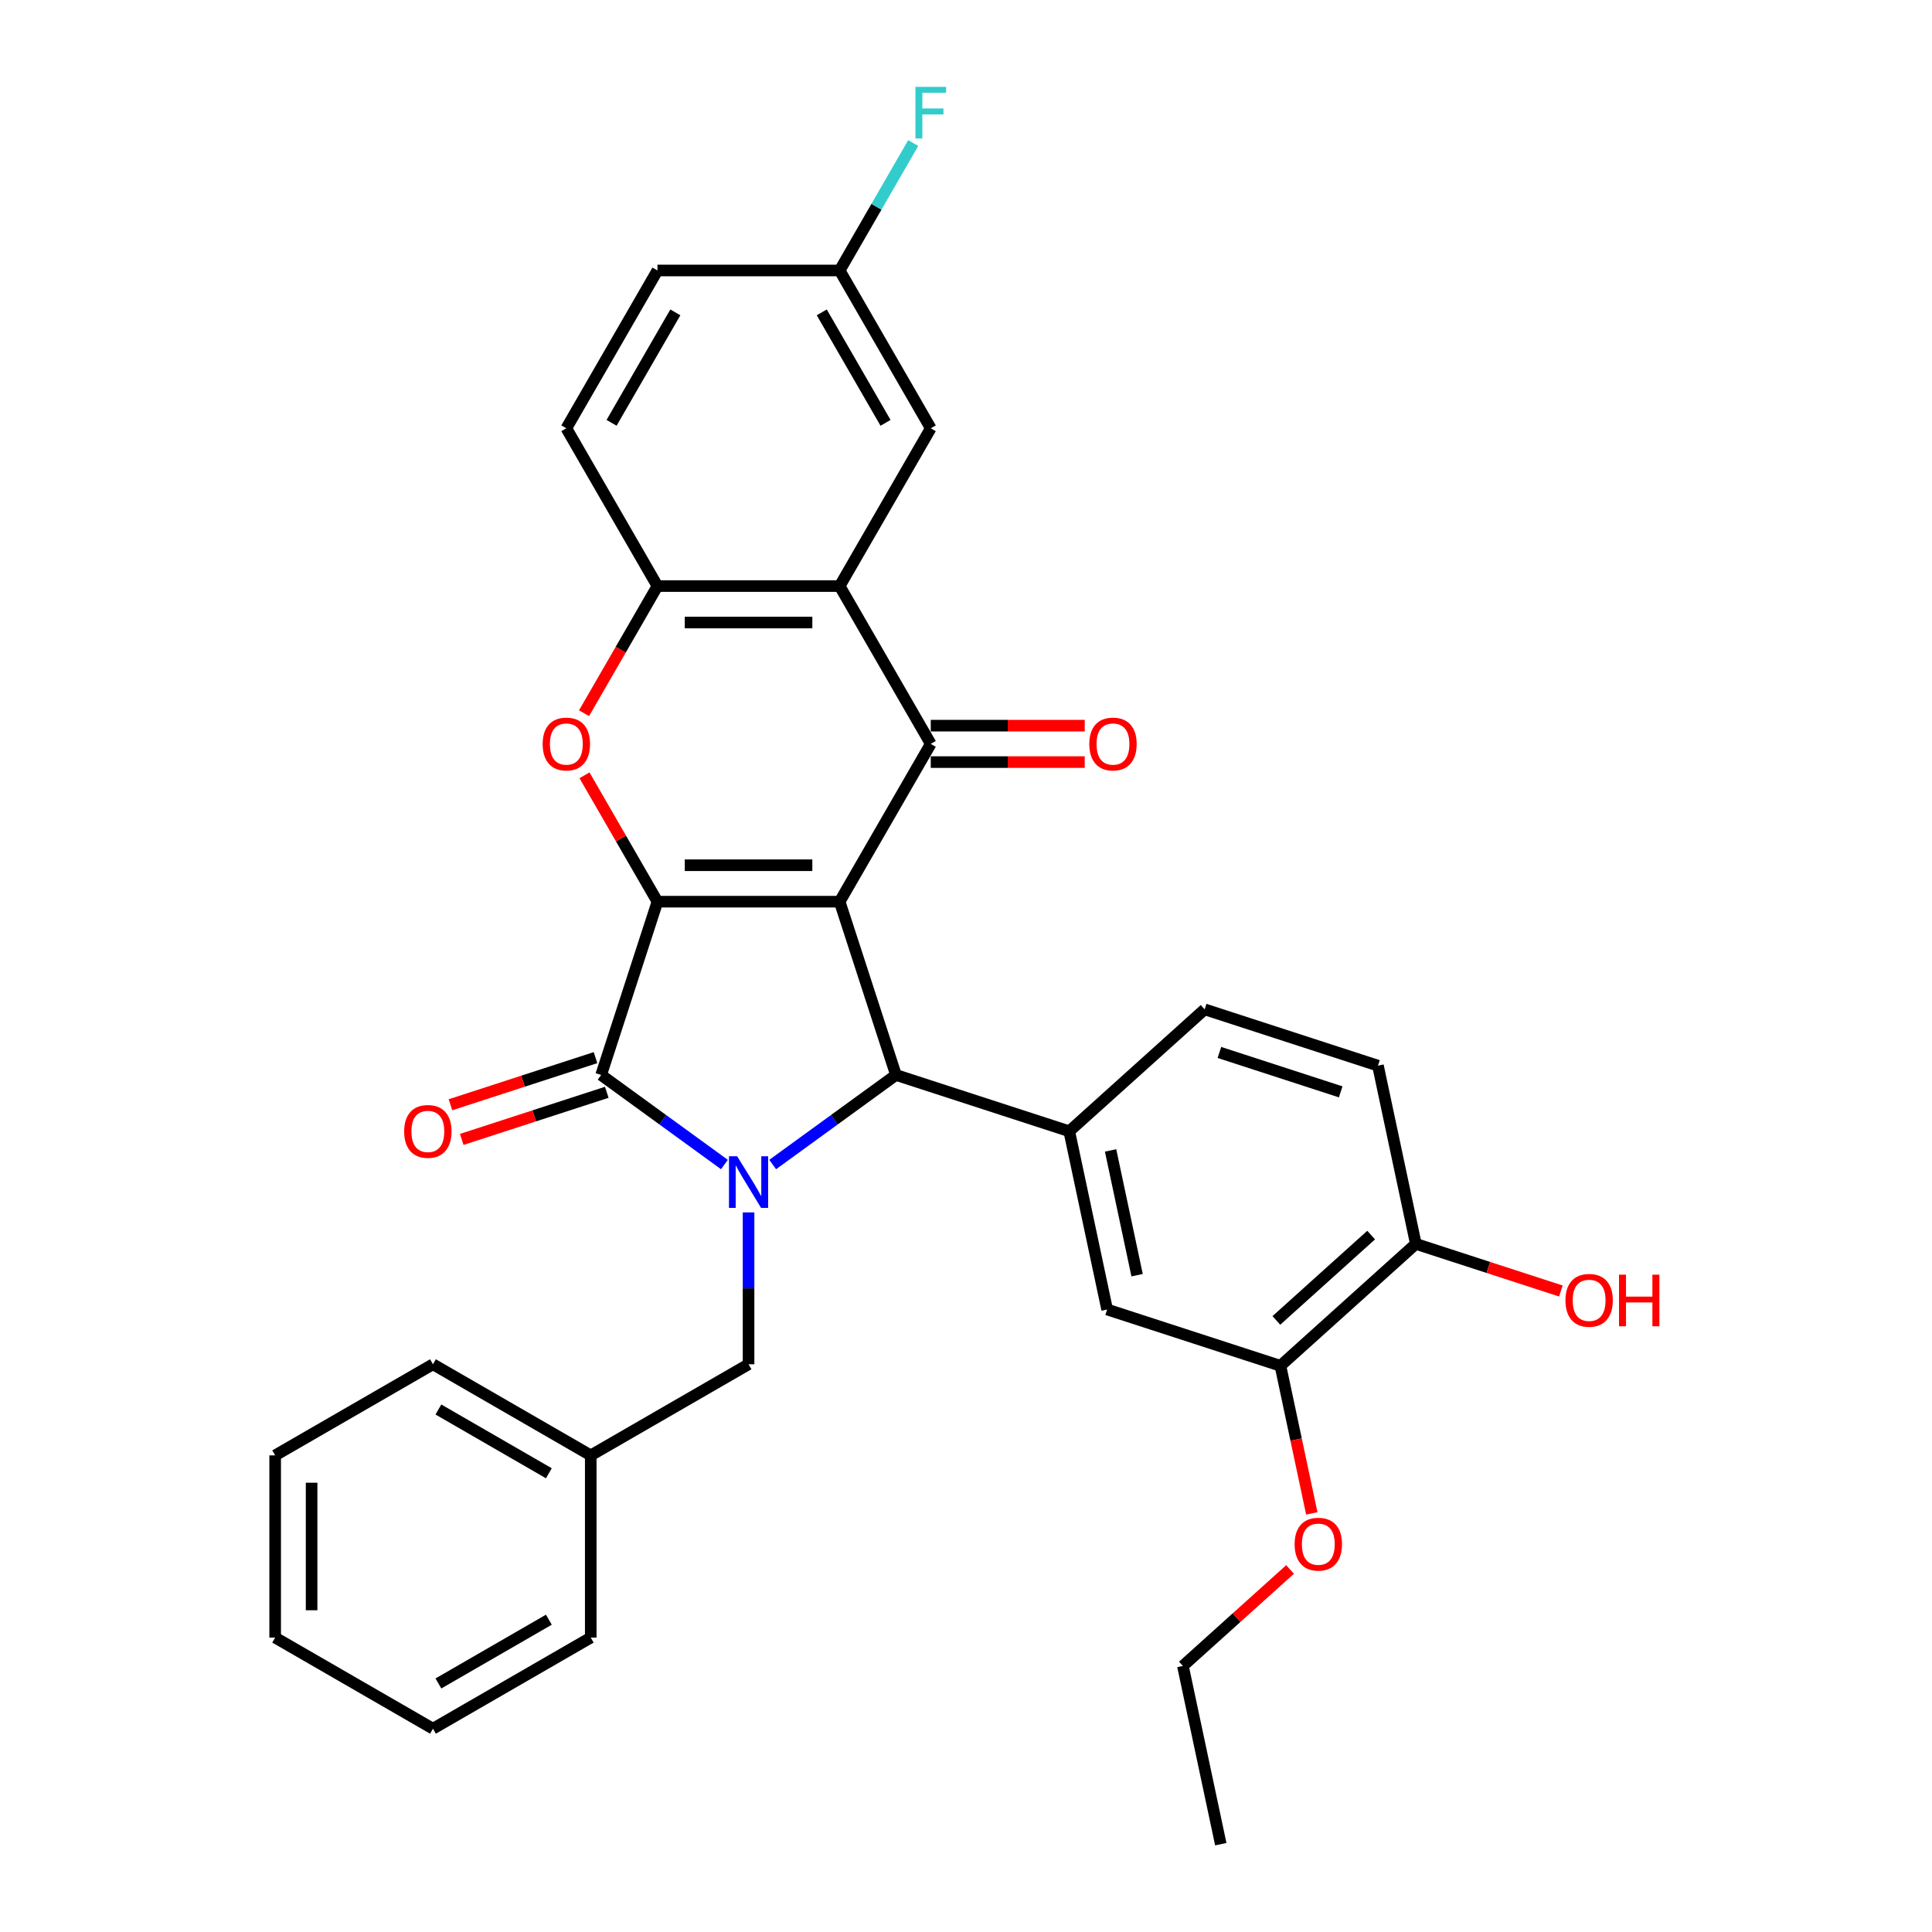 <?xml version='1.0' encoding='iso-8859-1'?>
<svg version='1.1' baseProfile='full'
              xmlns='http://www.w3.org/2000/svg'
                      xmlns:rdkit='http://www.rdkit.org/xml'
                      xmlns:xlink='http://www.w3.org/1999/xlink'
                  xml:space='preserve'
width='1000px' height='1000px' viewBox='0 0 1000 1000'>
<!-- END OF HEADER -->
<rect style='opacity:1.0;fill:#FFFFFF;stroke:none' width='1000' height='1000' x='0' y='0'> </rect>
<path class='bond-0' d='M 434.605,466.705 L 340.294,466.705' style='fill:none;fill-rule:evenodd;stroke:#000000;stroke-width:6px;stroke-linecap:butt;stroke-linejoin:miter;stroke-opacity:1' />
<path class='bond-0' d='M 420.459,447.842 L 354.441,447.842' style='fill:none;fill-rule:evenodd;stroke:#000000;stroke-width:6px;stroke-linecap:butt;stroke-linejoin:miter;stroke-opacity:1' />
<path class='bond-3' d='M 434.605,466.705 L 463.749,556.4' style='fill:none;fill-rule:evenodd;stroke:#000000;stroke-width:6px;stroke-linecap:butt;stroke-linejoin:miter;stroke-opacity:1' />
<path class='bond-4' d='M 434.605,466.705 L 481.761,385.029' style='fill:none;fill-rule:evenodd;stroke:#000000;stroke-width:6px;stroke-linecap:butt;stroke-linejoin:miter;stroke-opacity:1' />
<path class='bond-2' d='M 340.294,466.705 L 311.15,556.4' style='fill:none;fill-rule:evenodd;stroke:#000000;stroke-width:6px;stroke-linecap:butt;stroke-linejoin:miter;stroke-opacity:1' />
<path class='bond-5' d='M 340.294,466.705 L 321.415,434.006' style='fill:none;fill-rule:evenodd;stroke:#000000;stroke-width:6px;stroke-linecap:butt;stroke-linejoin:miter;stroke-opacity:1' />
<path class='bond-5' d='M 321.415,434.006 L 302.537,401.307' style='fill:none;fill-rule:evenodd;stroke:#FF0000;stroke-width:6px;stroke-linecap:butt;stroke-linejoin:miter;stroke-opacity:1' />
<path class='bond-1' d='M 399.936,602.763 L 431.843,579.581' style='fill:none;fill-rule:evenodd;stroke:#0000FF;stroke-width:6px;stroke-linecap:butt;stroke-linejoin:miter;stroke-opacity:1' />
<path class='bond-1' d='M 431.843,579.581 L 463.749,556.4' style='fill:none;fill-rule:evenodd;stroke:#000000;stroke-width:6px;stroke-linecap:butt;stroke-linejoin:miter;stroke-opacity:1' />
<path class='bond-10' d='M 387.45,627.547 L 387.45,666.847' style='fill:none;fill-rule:evenodd;stroke:#0000FF;stroke-width:6px;stroke-linecap:butt;stroke-linejoin:miter;stroke-opacity:1' />
<path class='bond-10' d='M 387.45,666.847 L 387.45,706.146' style='fill:none;fill-rule:evenodd;stroke:#000000;stroke-width:6px;stroke-linecap:butt;stroke-linejoin:miter;stroke-opacity:1' />
<path class='bond-32' d='M 374.963,602.763 L 343.057,579.581' style='fill:none;fill-rule:evenodd;stroke:#0000FF;stroke-width:6px;stroke-linecap:butt;stroke-linejoin:miter;stroke-opacity:1' />
<path class='bond-32' d='M 343.057,579.581 L 311.15,556.4' style='fill:none;fill-rule:evenodd;stroke:#000000;stroke-width:6px;stroke-linecap:butt;stroke-linejoin:miter;stroke-opacity:1' />
<path class='bond-12' d='M 308.236,547.431 L 270.697,559.628' style='fill:none;fill-rule:evenodd;stroke:#000000;stroke-width:6px;stroke-linecap:butt;stroke-linejoin:miter;stroke-opacity:1' />
<path class='bond-12' d='M 270.697,559.628 L 233.159,571.825' style='fill:none;fill-rule:evenodd;stroke:#FF0000;stroke-width:6px;stroke-linecap:butt;stroke-linejoin:miter;stroke-opacity:1' />
<path class='bond-12' d='M 314.065,565.37 L 276.526,577.567' style='fill:none;fill-rule:evenodd;stroke:#000000;stroke-width:6px;stroke-linecap:butt;stroke-linejoin:miter;stroke-opacity:1' />
<path class='bond-12' d='M 276.526,577.567 L 238.987,589.764' style='fill:none;fill-rule:evenodd;stroke:#FF0000;stroke-width:6px;stroke-linecap:butt;stroke-linejoin:miter;stroke-opacity:1' />
<path class='bond-7' d='M 463.749,556.4 L 553.445,585.544' style='fill:none;fill-rule:evenodd;stroke:#000000;stroke-width:6px;stroke-linecap:butt;stroke-linejoin:miter;stroke-opacity:1' />
<path class='bond-6' d='M 481.761,385.029 L 434.605,303.353' style='fill:none;fill-rule:evenodd;stroke:#000000;stroke-width:6px;stroke-linecap:butt;stroke-linejoin:miter;stroke-opacity:1' />
<path class='bond-13' d='M 481.761,394.46 L 521.608,394.46' style='fill:none;fill-rule:evenodd;stroke:#000000;stroke-width:6px;stroke-linecap:butt;stroke-linejoin:miter;stroke-opacity:1' />
<path class='bond-13' d='M 521.608,394.46 L 561.454,394.46' style='fill:none;fill-rule:evenodd;stroke:#FF0000;stroke-width:6px;stroke-linecap:butt;stroke-linejoin:miter;stroke-opacity:1' />
<path class='bond-13' d='M 481.761,375.598 L 521.608,375.598' style='fill:none;fill-rule:evenodd;stroke:#000000;stroke-width:6px;stroke-linecap:butt;stroke-linejoin:miter;stroke-opacity:1' />
<path class='bond-13' d='M 521.608,375.598 L 561.454,375.598' style='fill:none;fill-rule:evenodd;stroke:#FF0000;stroke-width:6px;stroke-linecap:butt;stroke-linejoin:miter;stroke-opacity:1' />
<path class='bond-33' d='M 302.297,369.166 L 321.295,336.259' style='fill:none;fill-rule:evenodd;stroke:#FF0000;stroke-width:6px;stroke-linecap:butt;stroke-linejoin:miter;stroke-opacity:1' />
<path class='bond-33' d='M 321.295,336.259 L 340.294,303.353' style='fill:none;fill-rule:evenodd;stroke:#000000;stroke-width:6px;stroke-linecap:butt;stroke-linejoin:miter;stroke-opacity:1' />
<path class='bond-8' d='M 434.605,303.353 L 340.294,303.353' style='fill:none;fill-rule:evenodd;stroke:#000000;stroke-width:6px;stroke-linecap:butt;stroke-linejoin:miter;stroke-opacity:1' />
<path class='bond-8' d='M 420.459,322.215 L 354.441,322.215' style='fill:none;fill-rule:evenodd;stroke:#000000;stroke-width:6px;stroke-linecap:butt;stroke-linejoin:miter;stroke-opacity:1' />
<path class='bond-14' d='M 434.605,303.353 L 481.761,221.677' style='fill:none;fill-rule:evenodd;stroke:#000000;stroke-width:6px;stroke-linecap:butt;stroke-linejoin:miter;stroke-opacity:1' />
<path class='bond-9' d='M 553.445,585.544 L 573.053,677.794' style='fill:none;fill-rule:evenodd;stroke:#000000;stroke-width:6px;stroke-linecap:butt;stroke-linejoin:miter;stroke-opacity:1' />
<path class='bond-9' d='M 574.836,595.46 L 588.562,660.035' style='fill:none;fill-rule:evenodd;stroke:#000000;stroke-width:6px;stroke-linecap:butt;stroke-linejoin:miter;stroke-opacity:1' />
<path class='bond-15' d='M 553.445,585.544 L 623.531,522.437' style='fill:none;fill-rule:evenodd;stroke:#000000;stroke-width:6px;stroke-linecap:butt;stroke-linejoin:miter;stroke-opacity:1' />
<path class='bond-17' d='M 340.294,303.353 L 293.138,221.677' style='fill:none;fill-rule:evenodd;stroke:#000000;stroke-width:6px;stroke-linecap:butt;stroke-linejoin:miter;stroke-opacity:1' />
<path class='bond-11' d='M 573.053,677.794 L 662.748,706.938' style='fill:none;fill-rule:evenodd;stroke:#000000;stroke-width:6px;stroke-linecap:butt;stroke-linejoin:miter;stroke-opacity:1' />
<path class='bond-20' d='M 387.45,706.146 L 305.774,753.302' style='fill:none;fill-rule:evenodd;stroke:#000000;stroke-width:6px;stroke-linecap:butt;stroke-linejoin:miter;stroke-opacity:1' />
<path class='bond-22' d='M 662.748,706.938 L 670.867,745.132' style='fill:none;fill-rule:evenodd;stroke:#000000;stroke-width:6px;stroke-linecap:butt;stroke-linejoin:miter;stroke-opacity:1' />
<path class='bond-22' d='M 670.867,745.132 L 678.985,783.325' style='fill:none;fill-rule:evenodd;stroke:#FF0000;stroke-width:6px;stroke-linecap:butt;stroke-linejoin:miter;stroke-opacity:1' />
<path class='bond-35' d='M 662.748,706.938 L 732.835,643.832' style='fill:none;fill-rule:evenodd;stroke:#000000;stroke-width:6px;stroke-linecap:butt;stroke-linejoin:miter;stroke-opacity:1' />
<path class='bond-35' d='M 660.64,683.455 L 709.701,639.28' style='fill:none;fill-rule:evenodd;stroke:#000000;stroke-width:6px;stroke-linecap:butt;stroke-linejoin:miter;stroke-opacity:1' />
<path class='bond-19' d='M 481.761,221.677 L 434.605,140.001' style='fill:none;fill-rule:evenodd;stroke:#000000;stroke-width:6px;stroke-linecap:butt;stroke-linejoin:miter;stroke-opacity:1' />
<path class='bond-19' d='M 458.352,218.856 L 425.343,161.683' style='fill:none;fill-rule:evenodd;stroke:#000000;stroke-width:6px;stroke-linecap:butt;stroke-linejoin:miter;stroke-opacity:1' />
<path class='bond-18' d='M 623.531,522.437 L 713.227,551.581' style='fill:none;fill-rule:evenodd;stroke:#000000;stroke-width:6px;stroke-linecap:butt;stroke-linejoin:miter;stroke-opacity:1' />
<path class='bond-18' d='M 631.157,544.748 L 693.944,565.149' style='fill:none;fill-rule:evenodd;stroke:#000000;stroke-width:6px;stroke-linecap:butt;stroke-linejoin:miter;stroke-opacity:1' />
<path class='bond-16' d='M 732.835,643.832 L 713.227,551.581' style='fill:none;fill-rule:evenodd;stroke:#000000;stroke-width:6px;stroke-linecap:butt;stroke-linejoin:miter;stroke-opacity:1' />
<path class='bond-24' d='M 732.835,643.832 L 770.374,656.029' style='fill:none;fill-rule:evenodd;stroke:#000000;stroke-width:6px;stroke-linecap:butt;stroke-linejoin:miter;stroke-opacity:1' />
<path class='bond-24' d='M 770.374,656.029 L 807.912,668.226' style='fill:none;fill-rule:evenodd;stroke:#FF0000;stroke-width:6px;stroke-linecap:butt;stroke-linejoin:miter;stroke-opacity:1' />
<path class='bond-34' d='M 293.138,221.677 L 340.294,140.001' style='fill:none;fill-rule:evenodd;stroke:#000000;stroke-width:6px;stroke-linecap:butt;stroke-linejoin:miter;stroke-opacity:1' />
<path class='bond-34' d='M 316.547,218.856 L 349.556,161.683' style='fill:none;fill-rule:evenodd;stroke:#000000;stroke-width:6px;stroke-linecap:butt;stroke-linejoin:miter;stroke-opacity:1' />
<path class='bond-21' d='M 434.605,140.001 L 340.294,140.001' style='fill:none;fill-rule:evenodd;stroke:#000000;stroke-width:6px;stroke-linecap:butt;stroke-linejoin:miter;stroke-opacity:1' />
<path class='bond-23' d='M 434.605,140.001 L 453.647,107.019' style='fill:none;fill-rule:evenodd;stroke:#000000;stroke-width:6px;stroke-linecap:butt;stroke-linejoin:miter;stroke-opacity:1' />
<path class='bond-23' d='M 453.647,107.019 L 472.69,74.037' style='fill:none;fill-rule:evenodd;stroke:#33CCCC;stroke-width:6px;stroke-linecap:butt;stroke-linejoin:miter;stroke-opacity:1' />
<path class='bond-26' d='M 305.774,753.302 L 224.098,706.146' style='fill:none;fill-rule:evenodd;stroke:#000000;stroke-width:6px;stroke-linecap:butt;stroke-linejoin:miter;stroke-opacity:1' />
<path class='bond-26' d='M 284.091,762.564 L 226.918,729.555' style='fill:none;fill-rule:evenodd;stroke:#000000;stroke-width:6px;stroke-linecap:butt;stroke-linejoin:miter;stroke-opacity:1' />
<path class='bond-27' d='M 305.774,753.302 L 305.774,847.613' style='fill:none;fill-rule:evenodd;stroke:#000000;stroke-width:6px;stroke-linecap:butt;stroke-linejoin:miter;stroke-opacity:1' />
<path class='bond-25' d='M 667.739,812.351 L 640.004,837.323' style='fill:none;fill-rule:evenodd;stroke:#FF0000;stroke-width:6px;stroke-linecap:butt;stroke-linejoin:miter;stroke-opacity:1' />
<path class='bond-25' d='M 640.004,837.323 L 612.27,862.295' style='fill:none;fill-rule:evenodd;stroke:#000000;stroke-width:6px;stroke-linecap:butt;stroke-linejoin:miter;stroke-opacity:1' />
<path class='bond-28' d='M 612.27,862.295 L 631.878,954.545' style='fill:none;fill-rule:evenodd;stroke:#000000;stroke-width:6px;stroke-linecap:butt;stroke-linejoin:miter;stroke-opacity:1' />
<path class='bond-29' d='M 224.098,706.146 L 142.422,753.302' style='fill:none;fill-rule:evenodd;stroke:#000000;stroke-width:6px;stroke-linecap:butt;stroke-linejoin:miter;stroke-opacity:1' />
<path class='bond-30' d='M 305.774,847.613 L 224.098,894.769' style='fill:none;fill-rule:evenodd;stroke:#000000;stroke-width:6px;stroke-linecap:butt;stroke-linejoin:miter;stroke-opacity:1' />
<path class='bond-30' d='M 284.091,838.351 L 226.918,871.36' style='fill:none;fill-rule:evenodd;stroke:#000000;stroke-width:6px;stroke-linecap:butt;stroke-linejoin:miter;stroke-opacity:1' />
<path class='bond-36' d='M 142.422,753.302 L 142.422,847.613' style='fill:none;fill-rule:evenodd;stroke:#000000;stroke-width:6px;stroke-linecap:butt;stroke-linejoin:miter;stroke-opacity:1' />
<path class='bond-36' d='M 161.284,767.449 L 161.284,833.466' style='fill:none;fill-rule:evenodd;stroke:#000000;stroke-width:6px;stroke-linecap:butt;stroke-linejoin:miter;stroke-opacity:1' />
<path class='bond-31' d='M 224.098,894.769 L 142.422,847.613' style='fill:none;fill-rule:evenodd;stroke:#000000;stroke-width:6px;stroke-linecap:butt;stroke-linejoin:miter;stroke-opacity:1' />
<path  class='atom-2' d='M 381.546 598.48
L 390.298 612.627
Q 391.166 614.023, 392.561 616.55
Q 393.957 619.078, 394.033 619.229
L 394.033 598.48
L 397.579 598.48
L 397.579 625.189
L 393.919 625.189
L 384.526 609.722
Q 383.432 607.912, 382.263 605.837
Q 381.131 603.762, 380.791 603.121
L 380.791 625.189
L 377.321 625.189
L 377.321 598.48
L 381.546 598.48
' fill='#0000FF'/>
<path  class='atom-6' d='M 280.878 385.104
Q 280.878 378.691, 284.047 375.107
Q 287.216 371.523, 293.138 371.523
Q 299.061 371.523, 302.23 375.107
Q 305.399 378.691, 305.399 385.104
Q 305.399 391.593, 302.192 395.29
Q 298.986 398.949, 293.138 398.949
Q 287.253 398.949, 284.047 395.29
Q 280.878 391.631, 280.878 385.104
M 293.138 395.931
Q 297.213 395.931, 299.401 393.215
Q 301.626 390.461, 301.626 385.104
Q 301.626 379.86, 299.401 377.22
Q 297.213 374.541, 293.138 374.541
Q 289.064 374.541, 286.838 377.182
Q 284.65 379.823, 284.65 385.104
Q 284.65 390.499, 286.838 393.215
Q 289.064 395.931, 293.138 395.931
' fill='#FF0000'/>
<path  class='atom-13' d='M 209.194 585.619
Q 209.194 579.206, 212.363 575.622
Q 215.532 572.039, 221.455 572.039
Q 227.378 572.039, 230.546 575.622
Q 233.715 579.206, 233.715 585.619
Q 233.715 592.108, 230.509 595.805
Q 227.302 599.464, 221.455 599.464
Q 215.57 599.464, 212.363 595.805
Q 209.194 592.146, 209.194 585.619
M 221.455 596.446
Q 225.529 596.446, 227.717 593.73
Q 229.943 590.976, 229.943 585.619
Q 229.943 580.376, 227.717 577.735
Q 225.529 575.056, 221.455 575.056
Q 217.381 575.056, 215.155 577.697
Q 212.967 580.338, 212.967 585.619
Q 212.967 591.014, 215.155 593.73
Q 217.381 596.446, 221.455 596.446
' fill='#FF0000'/>
<path  class='atom-14' d='M 563.812 385.104
Q 563.812 378.691, 566.981 375.107
Q 570.15 371.523, 576.072 371.523
Q 581.995 371.523, 585.164 375.107
Q 588.333 378.691, 588.333 385.104
Q 588.333 391.593, 585.126 395.29
Q 581.92 398.949, 576.072 398.949
Q 570.187 398.949, 566.981 395.29
Q 563.812 391.631, 563.812 385.104
M 576.072 395.931
Q 580.147 395.931, 582.335 393.215
Q 584.56 390.461, 584.56 385.104
Q 584.56 379.86, 582.335 377.22
Q 580.147 374.541, 576.072 374.541
Q 571.998 374.541, 569.772 377.182
Q 567.584 379.823, 567.584 385.104
Q 567.584 390.499, 569.772 393.215
Q 571.998 395.931, 576.072 395.931
' fill='#FF0000'/>
<path  class='atom-23' d='M 670.096 799.264
Q 670.096 792.851, 673.265 789.267
Q 676.434 785.683, 682.357 785.683
Q 688.28 785.683, 691.448 789.267
Q 694.617 792.851, 694.617 799.264
Q 694.617 805.753, 691.411 809.45
Q 688.204 813.109, 682.357 813.109
Q 676.472 813.109, 673.265 809.45
Q 670.096 805.79, 670.096 799.264
M 682.357 810.091
Q 686.431 810.091, 688.619 807.375
Q 690.845 804.621, 690.845 799.264
Q 690.845 794.02, 688.619 791.38
Q 686.431 788.701, 682.357 788.701
Q 678.283 788.701, 676.057 791.342
Q 673.869 793.982, 673.869 799.264
Q 673.869 804.659, 676.057 807.375
Q 678.283 810.091, 682.357 810.091
' fill='#FF0000'/>
<path  class='atom-24' d='M 473.82 44.97
L 489.702 44.97
L 489.702 48.026
L 477.404 48.026
L 477.404 56.137
L 488.344 56.137
L 488.344 59.23
L 477.404 59.23
L 477.404 71.679
L 473.82 71.679
L 473.82 44.97
' fill='#33CCCC'/>
<path  class='atom-25' d='M 810.27 673.051
Q 810.27 666.638, 813.439 663.054
Q 816.608 659.47, 822.531 659.47
Q 828.453 659.47, 831.622 663.054
Q 834.791 666.638, 834.791 673.051
Q 834.791 679.539, 831.585 683.236
Q 828.378 686.896, 822.531 686.896
Q 816.646 686.896, 813.439 683.236
Q 810.27 679.577, 810.27 673.051
M 822.531 683.878
Q 826.605 683.878, 828.793 681.162
Q 831.019 678.408, 831.019 673.051
Q 831.019 667.807, 828.793 665.166
Q 826.605 662.488, 822.531 662.488
Q 818.456 662.488, 816.231 665.129
Q 814.043 667.769, 814.043 673.051
Q 814.043 678.445, 816.231 681.162
Q 818.456 683.878, 822.531 683.878
' fill='#FF0000'/>
<path  class='atom-25' d='M 837.998 659.772
L 841.619 659.772
L 841.619 671.127
L 855.276 671.127
L 855.276 659.772
L 858.897 659.772
L 858.897 686.481
L 855.276 686.481
L 855.276 674.145
L 841.619 674.145
L 841.619 686.481
L 837.998 686.481
L 837.998 659.772
' fill='#FF0000'/>
</svg>
